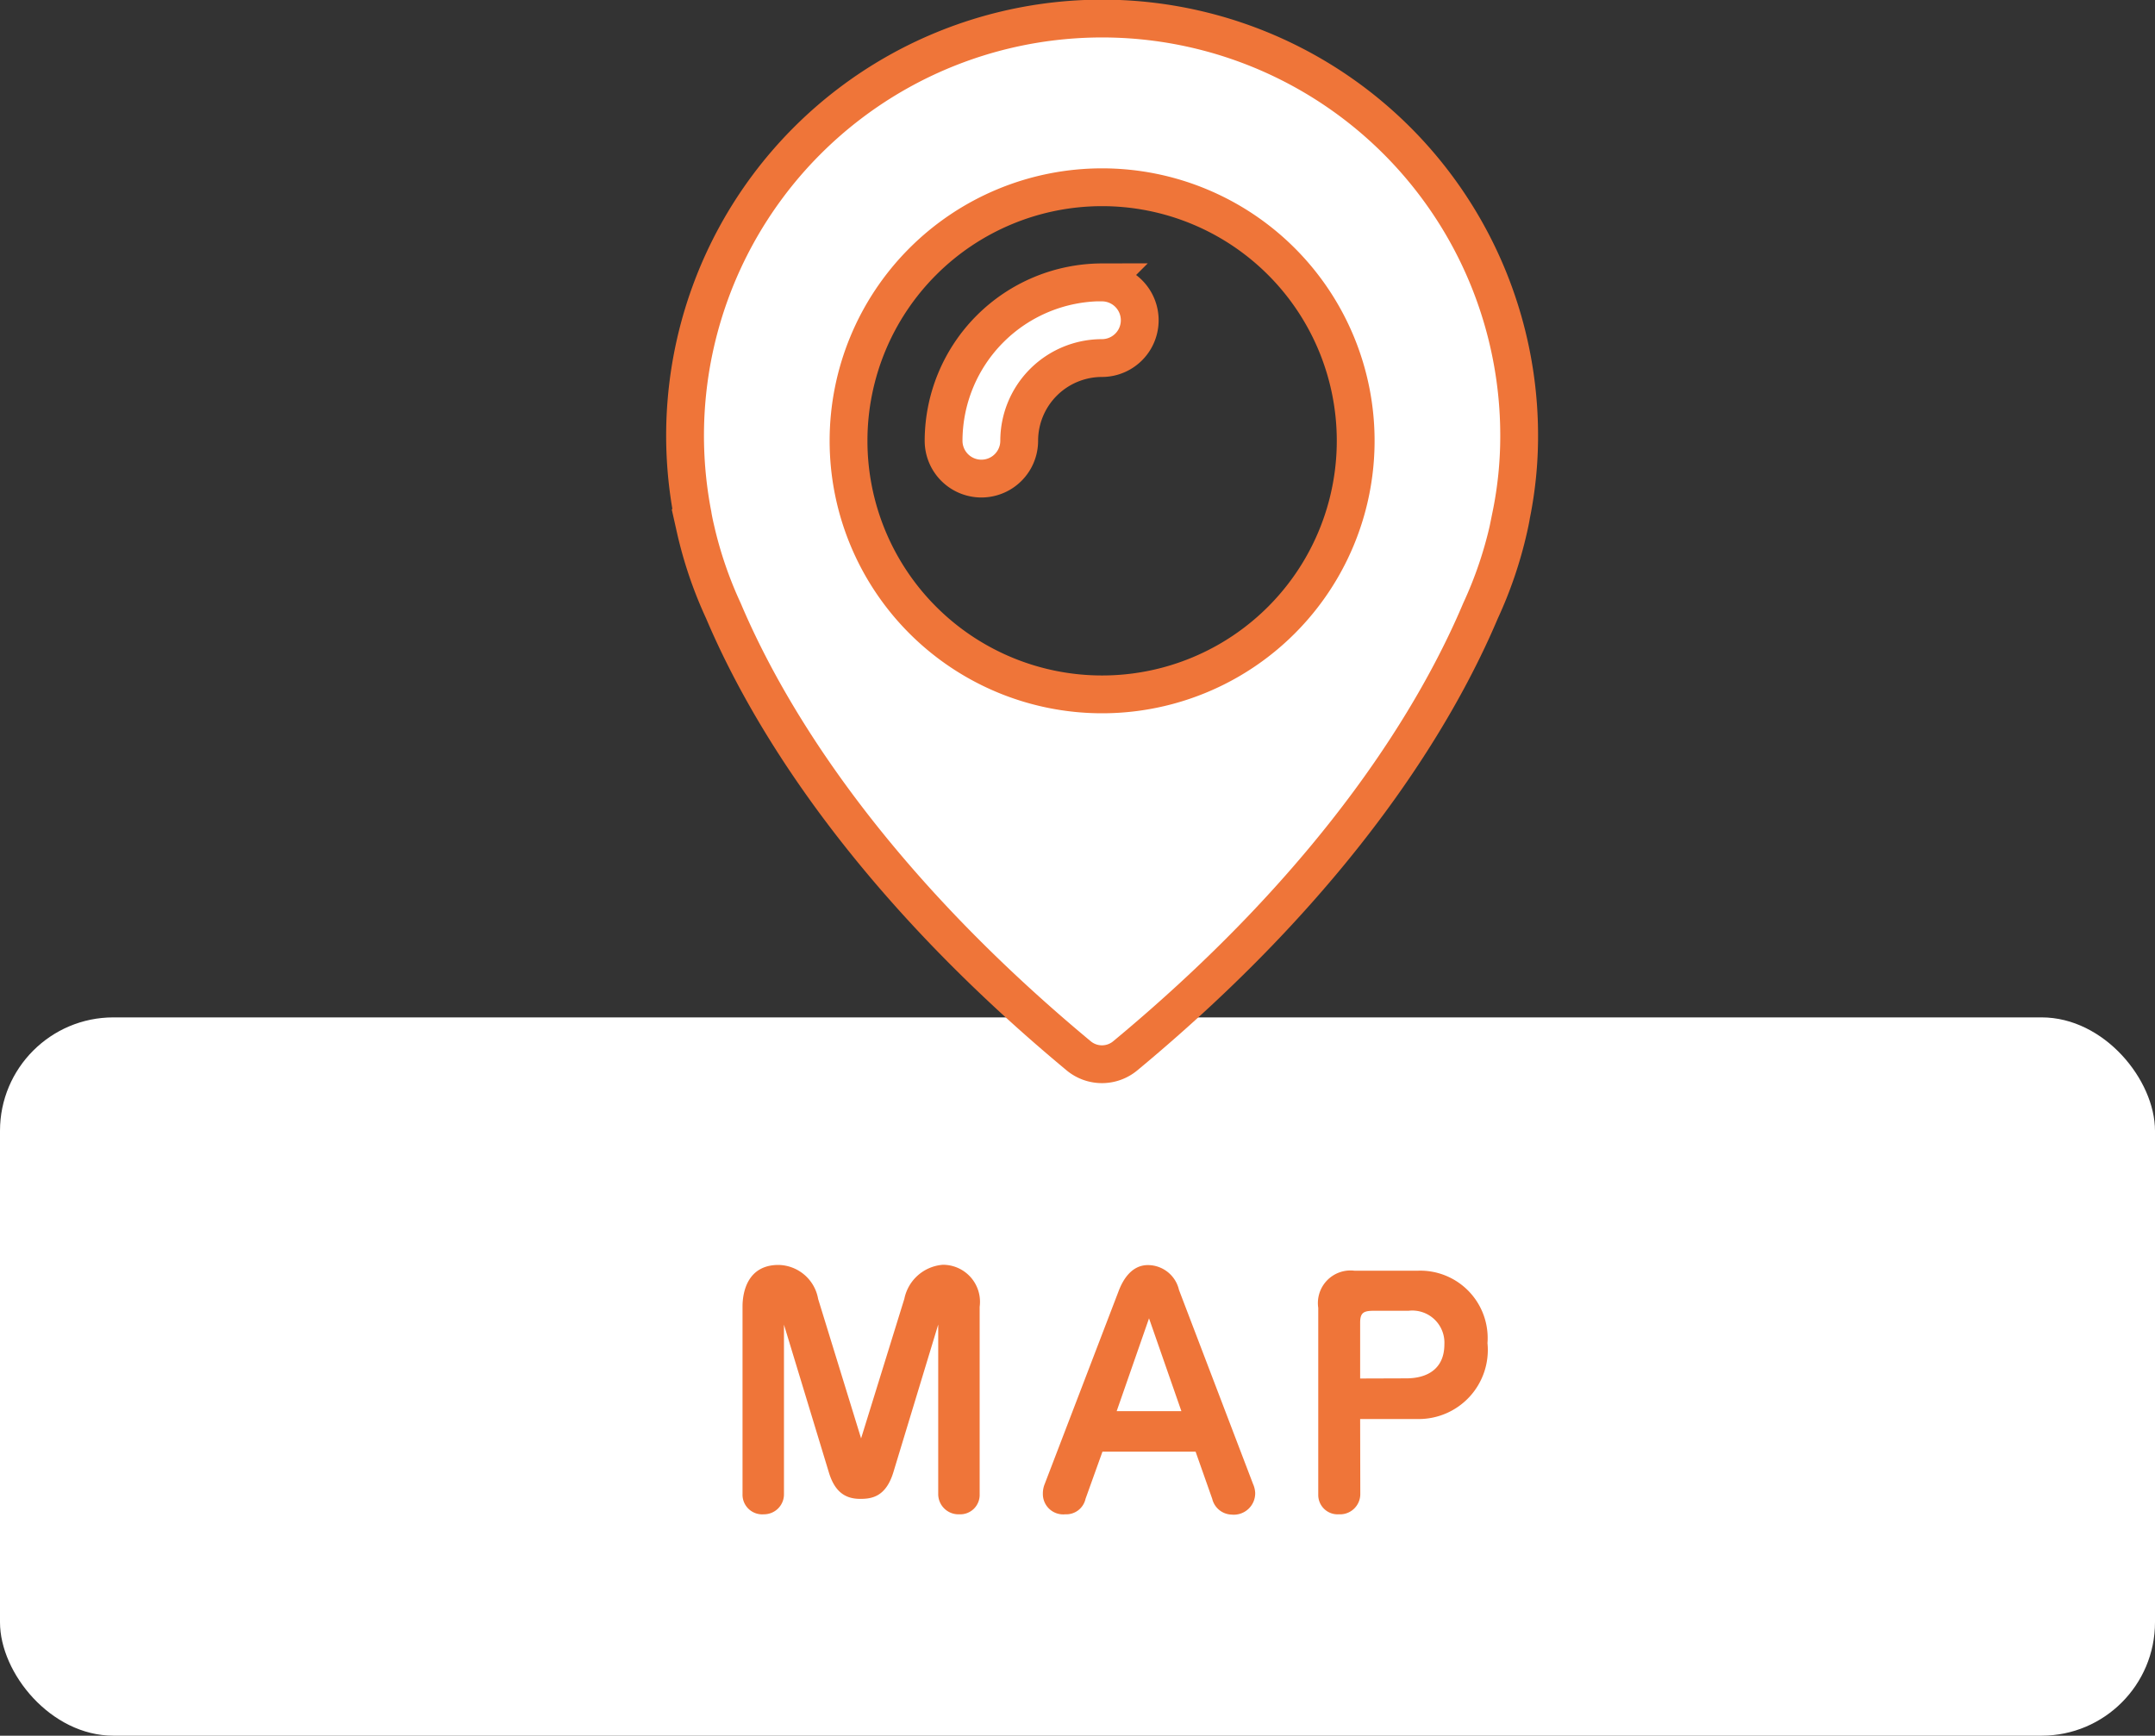 <svg xmlns="http://www.w3.org/2000/svg" width="57" height="45.911" viewBox="0 0 57 45.911">
  <rect x="0" y="0" width="57" height="45.911" fill="#333333" stroke="none"/>
  <g id="map_icon" transform="translate(-604 -5192.089)">
    <rect id="長方形_274" data-name="長方形 274" width="57" height="19" rx="3" transform="translate(604 5219)" fill="#fff"/>
    <path id="パス_17162" data-name="パス 17162" d="M5.816-.4a.536.536,0,0,0,.56.544.513.513,0,0,0,.536-.528v-4.96a.979.979,0,0,0-.976-1.112,1.127,1.127,0,0,0-1.016.9L3.776-1.864,2.64-5.552a1.085,1.085,0,0,0-1.048-.9c-.808,0-.952.7-.952,1.1v4.96A.52.52,0,0,0,1.2.144.529.529,0,0,0,1.736-.4V-4.872L2.92-.976c.152.512.424.712.832.712.3,0,.68-.048.88-.712l1.184-3.9Zm7.248.136a.544.544,0,0,0,.512.416A.567.567,0,0,0,14.2-.424a.651.651,0,0,0-.056-.232l-1.96-5.136a.845.845,0,0,0-.824-.656c-.464,0-.68.456-.76.656L8.632-.656A.659.659,0,0,0,8.584-.4a.538.538,0,0,0,.592.544.522.522,0,0,0,.536-.408l.448-1.248h2.464ZM11.392-5.04l.856,2.456H10.536Zm5.584,2.664H18.52a1.827,1.827,0,0,0,1.824-2.008A1.783,1.783,0,0,0,18.52-6.3h-1.7a.862.862,0,0,0-.952.984V-.368a.512.512,0,0,0,.544.512.536.536,0,0,0,.568-.528Zm0-1.072v-1.48c0-.28.112-.312.384-.312h.9a.849.849,0,0,1,.944.888c0,.64-.44.9-1.008.9Z" transform="translate(623 5232)" fill="#ef7539"/>
    <path id="XMLID_1845_" d="M171.5,121.014a4.2,4.2,0,0,0-4.191,4.191,1,1,0,1,0,2,0,2.19,2.19,0,0,1,2.188-2.188,1,1,0,1,0,0-2Z" transform="translate(461.649 5078.543)" fill="#fff" stroke="#ef7539" stroke-width="1"/>
    <path id="XMLID_1995_" d="M70.589,11.032a11.031,11.031,0,1,0-21.86,2.09h0s.017.121.069.345a10.883,10.883,0,0,0,.743,2.188c1.111,2.625,3.667,7.012,9.4,11.774a.964.964,0,0,0,1.226,0c5.74-4.761,8.29-9.148,9.4-11.774a10.883,10.883,0,0,0,.743-2.188c.052-.225.069-.345.069-.345h0A10.459,10.459,0,0,0,70.589,11.032ZM59.558,17.866a6.707,6.707,0,1,1,6.707-6.707A6.707,6.707,0,0,1,59.558,17.866Z" transform="translate(573.593 5192.59)" fill="#fff" stroke="#ef7539" stroke-width="1"/>
  </g>
</svg>
